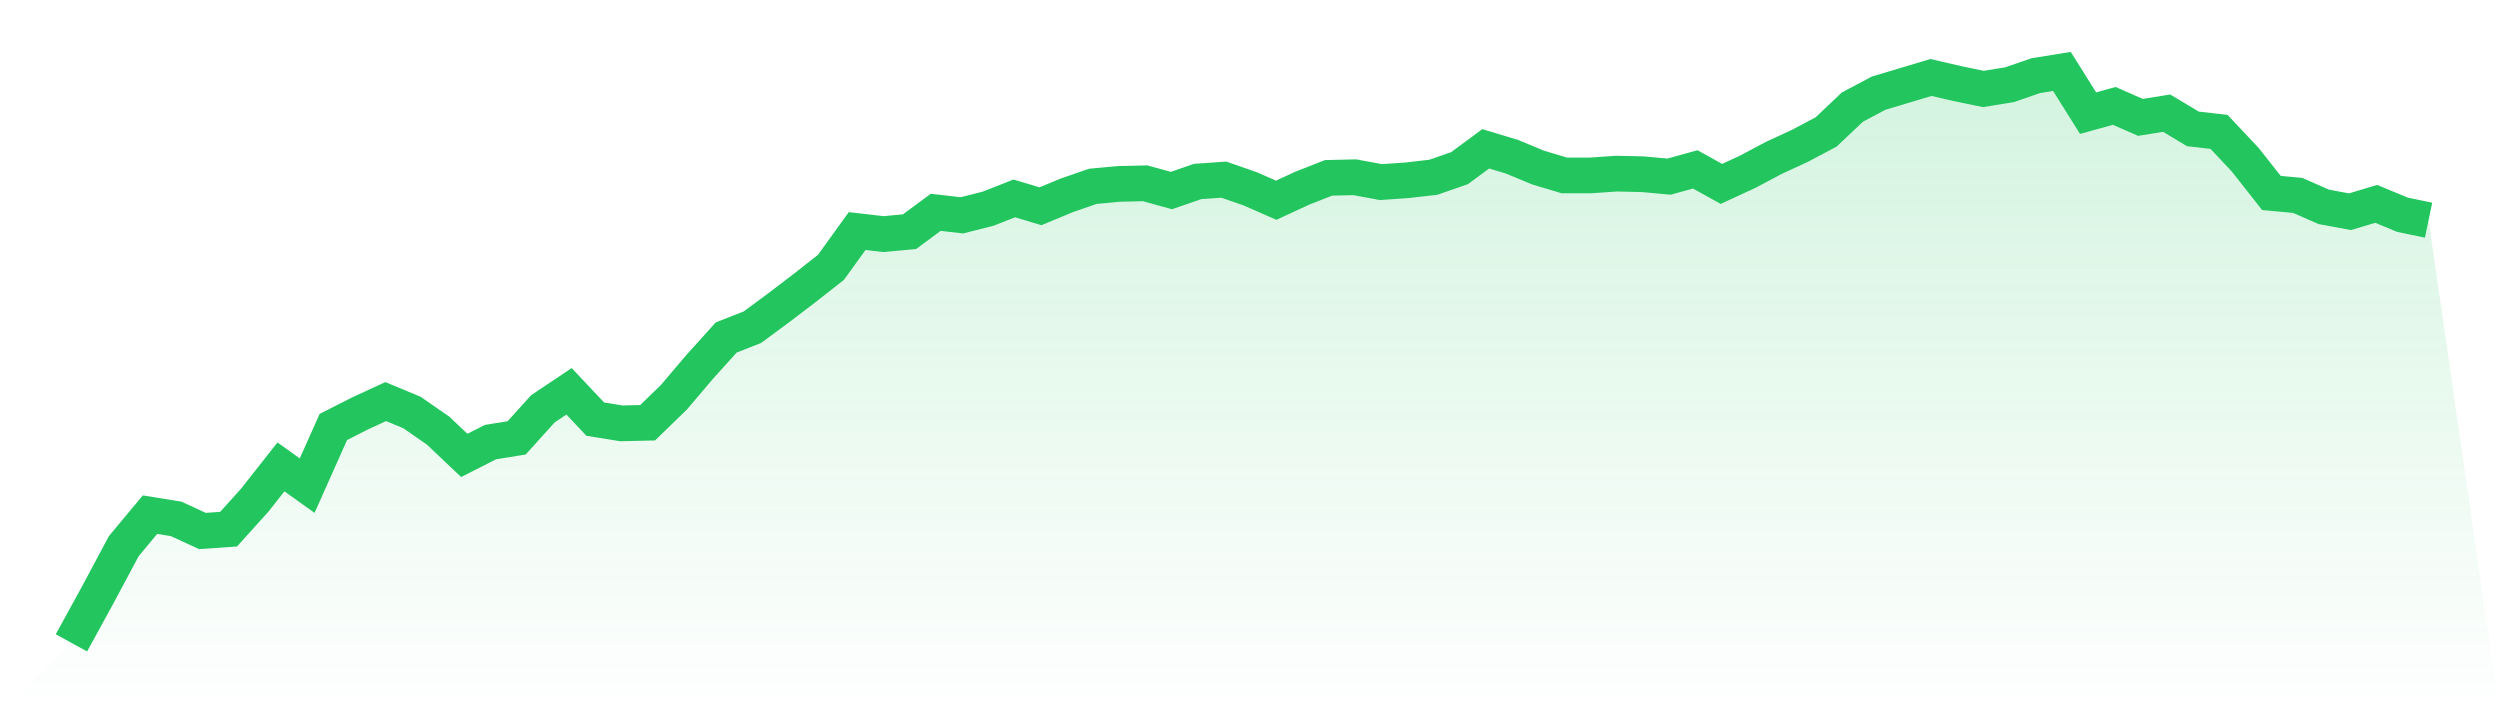<svg viewBox="0 0 140 40" xmlns="http://www.w3.org/2000/svg">
<defs>
<linearGradient id="gradient" x1="0" x2="0" y1="0" y2="1">
<stop offset="0%" stop-color="#22c55e" stop-opacity="0.2"/>
<stop offset="100%" stop-color="#22c55e" stop-opacity="0"/>
</linearGradient>
</defs>
<path d="M4,36 L4,36 L5.467,33.325 L6.933,30.582 L8.4,28.821 L9.867,29.058 L11.333,29.735 L12.8,29.634 L14.267,28.008 L15.733,26.146 L17.2,27.196 L18.667,23.911 L20.133,23.166 L21.6,22.489 L23.067,23.098 L24.533,24.114 L26,25.503 L27.467,24.758 L28.933,24.521 L30.4,22.895 L31.867,21.913 L33.333,23.471 L34.8,23.708 L36.267,23.674 L37.733,22.252 L39.2,20.525 L40.667,18.899 L42.133,18.324 L43.6,17.24 L45.067,16.123 L46.533,14.971 L48,12.94 L49.467,13.109 L50.933,12.974 L52.4,11.89 L53.867,12.059 L55.333,11.687 L56.8,11.111 L58.267,11.551 L59.733,10.942 L61.2,10.434 L62.667,10.298 L64.133,10.265 L65.6,10.671 L67.067,10.163 L68.533,10.061 L70,10.569 L71.467,11.213 L72.933,10.535 L74.4,9.96 L75.867,9.926 L77.333,10.197 L78.8,10.095 L80.267,9.926 L81.733,9.418 L83.2,8.334 L84.667,8.775 L86.133,9.384 L87.6,9.824 L89.067,9.824 L90.533,9.723 L92,9.757 L93.467,9.892 L94.933,9.486 L96.4,10.298 L97.867,9.621 L99.333,8.842 L100.8,8.165 L102.267,7.386 L103.733,5.998 L105.2,5.219 L106.667,4.779 L108.133,4.339 L109.6,4.677 L111.067,4.982 L112.533,4.745 L114,4.237 L115.467,4 L116.933,6.337 L118.4,5.93 L119.867,6.574 L121.333,6.337 L122.8,7.217 L124.267,7.386 L125.733,8.944 L127.2,10.806 L128.667,10.942 L130.133,11.585 L131.6,11.856 L133.067,11.416 L134.533,12.025 L136,12.33 L140,40 L0,40 z" fill="url(#gradient)"/>
<path d="M4,36 L4,36 L5.467,33.325 L6.933,30.582 L8.4,28.821 L9.867,29.058 L11.333,29.735 L12.8,29.634 L14.267,28.008 L15.733,26.146 L17.2,27.196 L18.667,23.911 L20.133,23.166 L21.6,22.489 L23.067,23.098 L24.533,24.114 L26,25.503 L27.467,24.758 L28.933,24.521 L30.4,22.895 L31.867,21.913 L33.333,23.471 L34.8,23.708 L36.267,23.674 L37.733,22.252 L39.2,20.525 L40.667,18.899 L42.133,18.324 L43.6,17.24 L45.067,16.123 L46.533,14.971 L48,12.94 L49.467,13.109 L50.933,12.974 L52.4,11.89 L53.867,12.059 L55.333,11.687 L56.8,11.111 L58.267,11.551 L59.733,10.942 L61.2,10.434 L62.667,10.298 L64.133,10.265 L65.6,10.671 L67.067,10.163 L68.533,10.061 L70,10.569 L71.467,11.213 L72.933,10.535 L74.4,9.96 L75.867,9.926 L77.333,10.197 L78.8,10.095 L80.267,9.926 L81.733,9.418 L83.2,8.334 L84.667,8.775 L86.133,9.384 L87.6,9.824 L89.067,9.824 L90.533,9.723 L92,9.757 L93.467,9.892 L94.933,9.486 L96.4,10.298 L97.867,9.621 L99.333,8.842 L100.8,8.165 L102.267,7.386 L103.733,5.998 L105.2,5.219 L106.667,4.779 L108.133,4.339 L109.6,4.677 L111.067,4.982 L112.533,4.745 L114,4.237 L115.467,4 L116.933,6.337 L118.4,5.93 L119.867,6.574 L121.333,6.337 L122.8,7.217 L124.267,7.386 L125.733,8.944 L127.2,10.806 L128.667,10.942 L130.133,11.585 L131.6,11.856 L133.067,11.416 L134.533,12.025 L136,12.33" fill="none" stroke="#22c55e" stroke-width="2"/>
</svg>